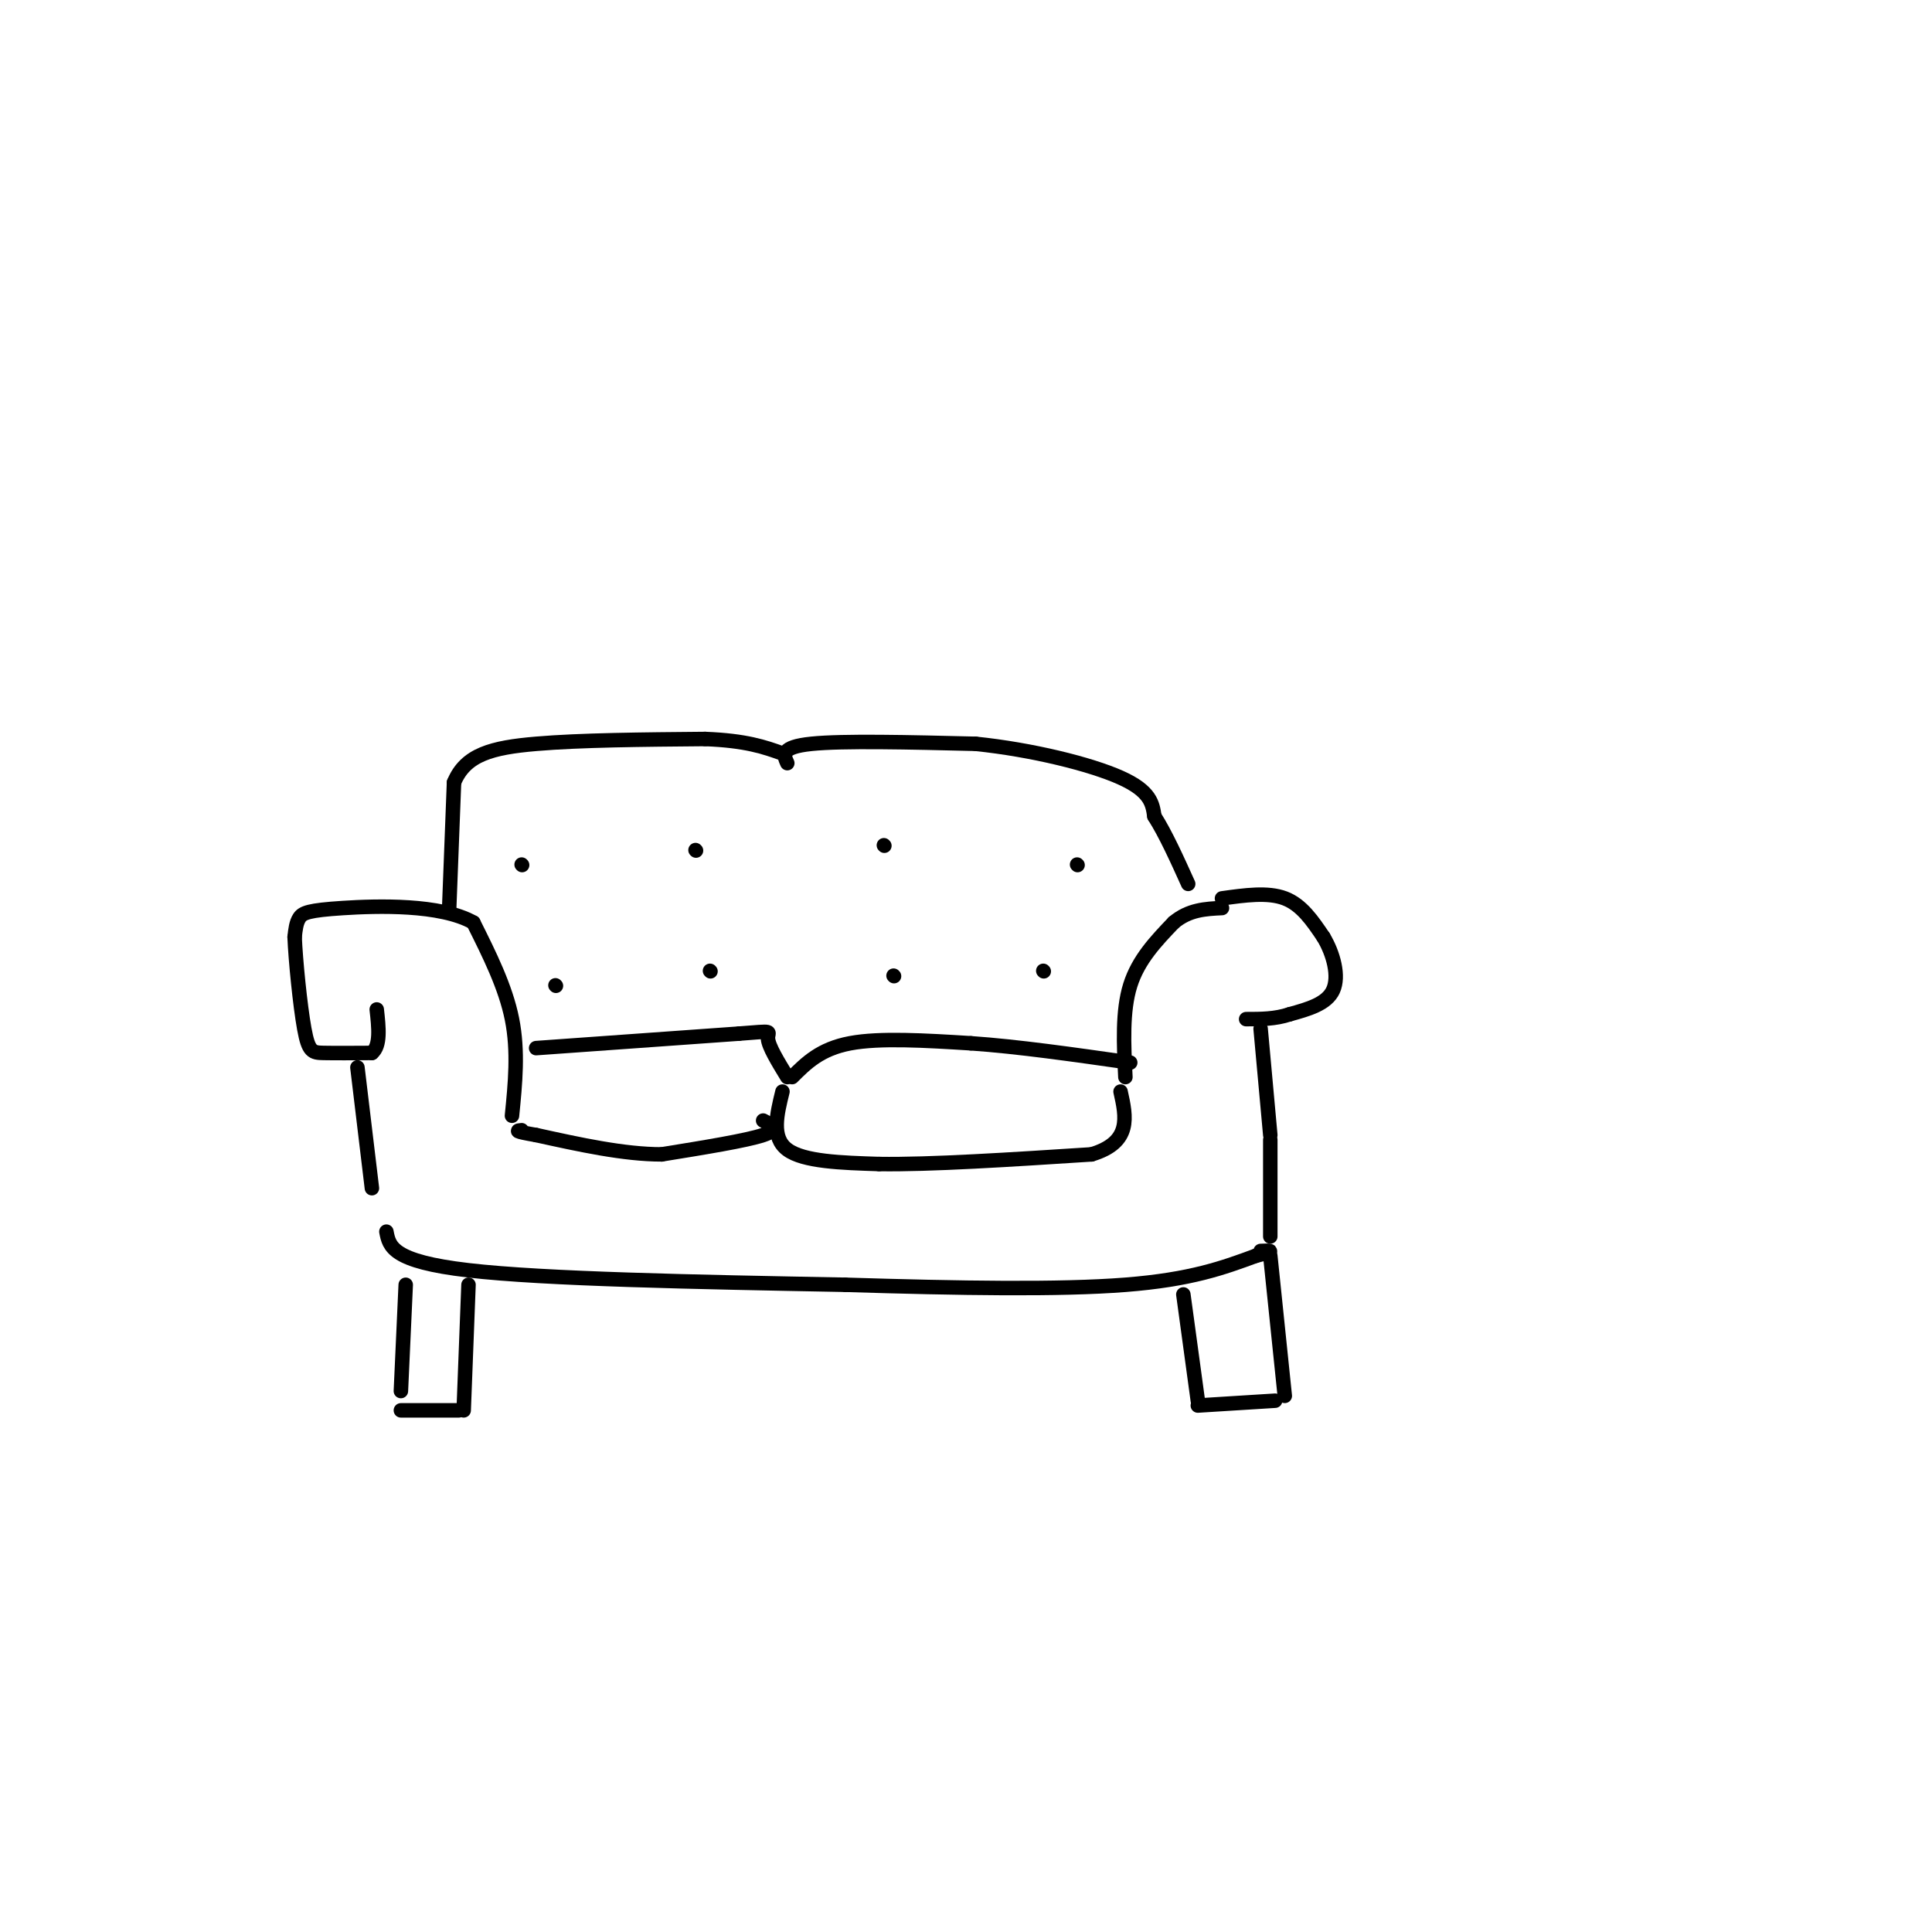 <svg viewBox='0 0 400 400' version='1.1' xmlns='http://www.w3.org/2000/svg' xmlns:xlink='http://www.w3.org/1999/xlink'><g fill='none' stroke='#000000' stroke-width='3' stroke-linecap='round' stroke-linejoin='round'><path d='M106,231c0.667,-6.667 1.333,-13.333 0,-20c-1.333,-6.667 -4.667,-13.333 -8,-20'/><path d='M98,191c-6.821,-3.845 -19.875,-3.458 -27,-3c-7.125,0.458 -8.321,0.988 -9,2c-0.679,1.012 -0.839,2.506 -1,4'/><path d='M61,194c0.179,4.619 1.125,14.167 2,19c0.875,4.833 1.679,4.952 4,5c2.321,0.048 6.161,0.024 10,0'/><path d='M77,218c1.833,-1.500 1.417,-5.250 1,-9'/><path d='M74,221c0.000,0.000 3.000,25.000 3,25'/><path d='M80,255c0.583,3.083 1.167,6.167 17,8c15.833,1.833 46.917,2.417 78,3'/><path d='M175,266c23.822,0.733 44.378,1.067 58,0c13.622,-1.067 20.311,-3.533 27,-6'/><path d='M260,260c4.667,-1.167 2.833,-1.083 1,-1'/><path d='M263,256c0.000,0.000 0.000,-20.000 0,-20'/><path d='M233,223c-0.333,-6.833 -0.667,-13.667 1,-19c1.667,-5.333 5.333,-9.167 9,-13'/><path d='M243,191c3.167,-2.667 6.583,-2.833 10,-3'/><path d='M253,186c4.750,-0.667 9.500,-1.333 13,0c3.500,1.333 5.750,4.667 8,8'/><path d='M274,194c2.089,3.467 3.311,8.133 2,11c-1.311,2.867 -5.156,3.933 -9,5'/><path d='M267,210c-3.000,1.000 -6.000,1.000 -9,1'/><path d='M261,213c0.000,0.000 2.000,22.000 2,22'/><path d='M111,217c0.000,0.000 42.000,-3.000 42,-3'/><path d='M153,214c7.689,-0.600 5.911,-0.600 6,1c0.089,1.600 2.044,4.800 4,8'/><path d='M164,223c2.917,-2.917 5.833,-5.833 12,-7c6.167,-1.167 15.583,-0.583 25,0'/><path d='M201,216c9.667,0.667 21.333,2.333 33,4'/><path d='M162,226c-1.167,4.750 -2.333,9.500 1,12c3.333,2.500 11.167,2.750 19,3'/><path d='M182,241c10.500,0.167 27.250,-0.917 44,-2'/><path d='M226,239c8.333,-2.500 7.167,-7.750 6,-13'/><path d='M158,232c1.750,0.917 3.500,1.833 0,3c-3.500,1.167 -12.250,2.583 -21,4'/><path d='M137,239c-7.833,0.000 -16.917,-2.000 -26,-4'/><path d='M111,235c-4.833,-0.833 -3.917,-0.917 -3,-1'/><path d='M84,266c0.000,0.000 -1.000,22.000 -1,22'/><path d='M83,292c0.000,0.000 12.000,0.000 12,0'/><path d='M96,292c0.000,0.000 1.000,-26.000 1,-26'/><path d='M245,268c0.000,0.000 3.000,22.000 3,22'/><path d='M248,291c0.000,0.000 16.000,-1.000 16,-1'/><path d='M266,289c0.000,0.000 -3.000,-29.000 -3,-29'/><path d='M93,188c0.000,0.000 1.000,-26.000 1,-26'/><path d='M94,162c2.378,-5.778 7.822,-7.222 17,-8c9.178,-0.778 22.089,-0.889 35,-1'/><path d='M146,153c8.500,0.333 12.250,1.667 16,3'/><path d='M163,158c-0.750,-1.667 -1.500,-3.333 5,-4c6.500,-0.667 20.250,-0.333 34,0'/><path d='M202,154c11.644,1.200 23.756,4.200 30,7c6.244,2.800 6.622,5.400 7,8'/><path d='M239,169c2.333,3.667 4.667,8.833 7,14'/><path d='M108,179c0.000,0.000 0.100,0.100 0.1,0.1'/><path d='M144,176c0.000,0.000 0.100,0.100 0.1,0.1'/><path d='M115,204c0.000,0.000 0.100,0.100 0.1,0.1'/><path d='M147,201c0.000,0.000 0.100,0.100 0.1,0.1'/><path d='M183,175c0.000,0.000 0.100,0.100 0.1,0.1'/><path d='M223,179c0.000,0.000 0.100,0.100 0.1,0.1'/><path d='M185,202c0.000,0.000 0.100,0.100 0.1,0.1'/><path d='M216,201c0.000,0.000 0.100,0.100 0.1,0.1'/></g>
</svg>